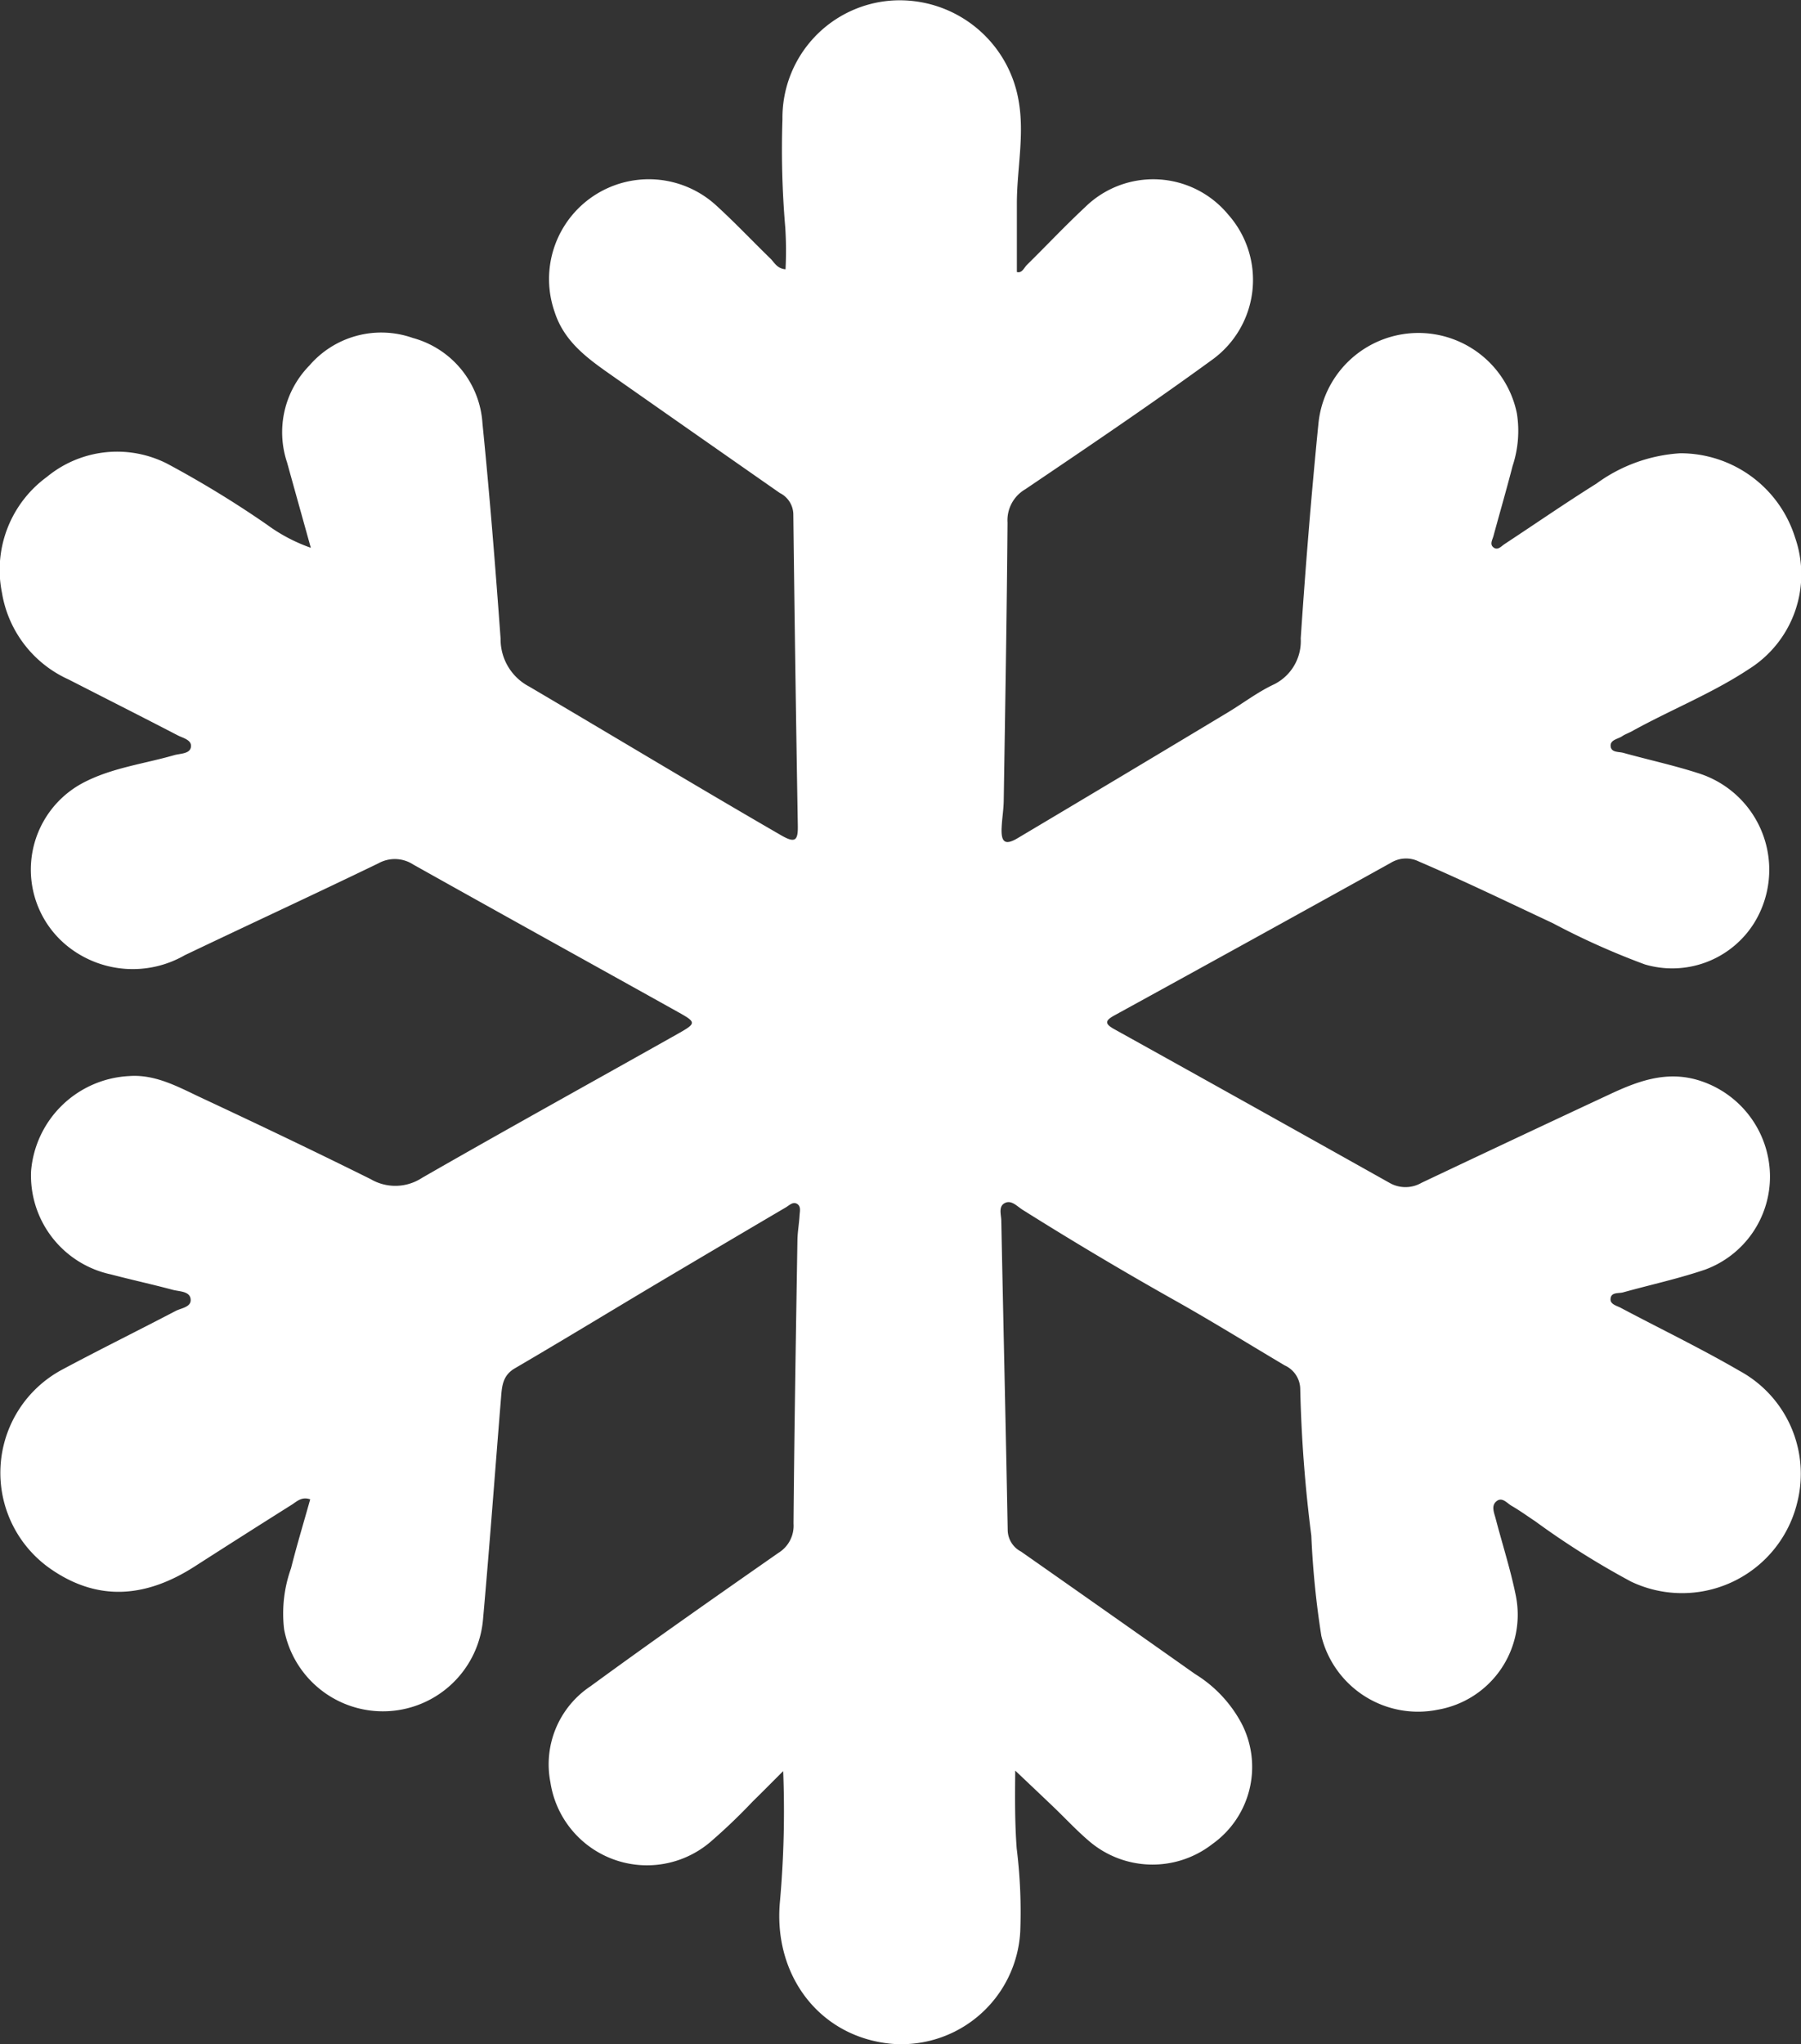 <svg id="Group_31095" data-name="Group 31095" xmlns="http://www.w3.org/2000/svg" xmlns:xlink="http://www.w3.org/1999/xlink" width="107.744" height="122.283" viewBox="0 0 107.744 122.283">
  <rect x="0" y="0" width="107.744" height="122.283" fill="#333333" stroke="none"/>
  <defs>
    <clipPath id="clip-path">
      <rect id="Rectangle_27034" data-name="Rectangle 27034" width="107.744" height="122.283" fill="#fff"/>
    </clipPath>
  </defs>
  <g id="Group_31094" data-name="Group 31094" transform="translate(0 0)" clip-path="url(#clip-path)">
    <path id="Path_27006" data-name="Path 27006" d="M60.736,105.909c-.017,1.649-.026,3.151.087,4.66a30.728,30.728,0,0,1,.213,4.965,7.121,7.121,0,0,1-7.677,6.724c-4.317-.389-7.11-4.085-6.7-8.5a61.032,61.032,0,0,0,.194-7.814c-.61.609-1.214,1.221-1.829,1.823a34.782,34.782,0,0,1-2.527,2.416,5.845,5.845,0,0,1-9.568-3.562,5.609,5.609,0,0,1,2.4-5.754c3.71-2.713,7.475-5.348,11.243-7.979a1.9,1.9,0,0,0,.9-1.749c.048-5.654.143-11.307.234-16.961.009-.493.1-.984.128-1.477.014-.237.1-.532-.145-.685s-.462.077-.665.2Q43.141,74.5,39.267,76.8c-2.823,1.683-5.631,3.393-8.469,5.052-.754.44-.772,1.118-.829,1.819-.358,4.4-.679,8.8-1.072,13.191a6.012,6.012,0,0,1-11.9.6,8.013,8.013,0,0,1,.414-3.65c.343-1.366.752-2.716,1.147-4.124-.506-.181-.8.128-1.1.319q-2.915,1.836-5.819,3.7c-2.808,1.8-5.664,2.147-8.535.194a7,7,0,0,1,.622-11.977c2.244-1.2,4.528-2.326,6.782-3.505.346-.181.975-.228.892-.737-.075-.452-.68-.423-1.071-.529-1.229-.329-2.474-.6-3.7-.922a6.049,6.049,0,0,1-4.77-6.179,6.2,6.2,0,0,1,5.868-5.684c1.582-.116,2.95.658,4.319,1.3,3.395,1.587,6.777,3.2,10.133,4.868a2.914,2.914,0,0,0,3.066-.077c5.088-2.921,10.223-5.756,15.336-8.636,1.086-.614,1.083-.672-.026-1.289-5.28-2.944-10.571-5.868-15.843-8.825a2.014,2.014,0,0,0-2.075-.066c-3.85,1.862-7.732,3.657-11.592,5.5a6.24,6.24,0,0,1-6.895-.457,5.876,5.876,0,0,1,.728-9.809c1.736-.943,3.695-1.17,5.555-1.708.363-.1.916-.072.987-.472.078-.443-.486-.549-.8-.716C8.45,42.854,6.271,41.755,4.1,40.643A6.915,6.915,0,0,1,.12,35.472a6.885,6.885,0,0,1,2.685-6.944A6.6,6.6,0,0,1,10,27.736a61.72,61.72,0,0,1,5.967,3.645,10,10,0,0,0,2.627,1.386c-.5-1.8-.962-3.447-1.419-5.1a5.7,5.7,0,0,1,1.333-5.8,5.672,5.672,0,0,1,6.192-1.65,5.67,5.67,0,0,1,4.164,5.117c.431,4.285.772,8.578,1.084,12.872a3.188,3.188,0,0,0,1.713,2.864c5.025,2.96,10.018,5.974,15.068,8.895.829.479,1.016.334,1-.563q-.159-9.33-.269-18.657a1.453,1.453,0,0,0-.808-1.255q-4.959-3.46-9.908-6.931c-1.478-1.038-2.97-2.043-3.568-3.911a5.969,5.969,0,0,1,9.657-6.371C43.956,13.3,45,14.407,46.089,15.466c.239.232.392.6.905.643a21.721,21.721,0,0,0-.017-2.518,54.881,54.881,0,0,1-.167-6.462,7.026,7.026,0,0,1,6.61-7.1A7.217,7.217,0,0,1,60.934,6c.37,2.048-.094,4.083-.1,6.124,0,1.374,0,2.747,0,4.148.312.085.425-.251.6-.426C62.6,14.7,63.712,13.514,64.9,12.407a5.816,5.816,0,0,1,8.576.428,5.889,5.889,0,0,1-.9,8.642c-3.684,2.685-7.466,5.239-11.244,7.793a2.145,2.145,0,0,0-1.057,1.995c-.043,5.548-.14,11.1-.228,16.644-.009.529-.1,1.055-.124,1.584-.046.9.208,1.089.951.648q6.291-3.742,12.562-7.514c.909-.546,1.761-1.2,2.713-1.657a2.884,2.884,0,0,0,1.666-2.781c.288-4.295.634-8.59,1.062-12.874a6.011,6.011,0,0,1,11.872-.575,6.686,6.686,0,0,1-.259,3.135c-.361,1.4-.766,2.794-1.146,4.193-.063.228-.24.5.012.684s.455-.075.653-.206c1.831-1.205,3.635-2.452,5.493-3.615a9.467,9.467,0,0,1,5.013-1.817,7.18,7.18,0,0,1,6.869,5.023,6.691,6.691,0,0,1-2.755,7.885c-2.216,1.466-4.7,2.443-7.019,3.73-.186.1-.392.17-.566.288-.252.17-.7.206-.689.573.017.414.477.344.759.421,1.5.416,3.025.745,4.5,1.222a6.054,6.054,0,0,1,3.328,8.954A5.779,5.779,0,0,1,98.4,57.689a44.768,44.768,0,0,1-5.51-2.469c-2.658-1.245-5.3-2.525-7.995-3.681a1.739,1.739,0,0,0-1.693.075q-8.25,4.58-16.526,9.122c-.537.295-.629.486-.027.82q8.248,4.583,16.478,9.2a1.914,1.914,0,0,0,1.91,0q5.606-2.657,11.227-5.28c1.65-.774,3.318-1.413,5.2-.9a6.045,6.045,0,0,1,4.424,5.712,5.926,5.926,0,0,1-3.884,5.659c-1.6.544-3.267.905-4.9,1.359-.281.078-.735-.032-.754.407-.014.312.372.392.61.518,2.372,1.258,4.8,2.43,7.117,3.777a7.008,7.008,0,0,1,3.444,7.862,7.09,7.09,0,0,1-9.94,4.74A48.83,48.83,0,0,1,91.845,91c-.472-.312-.931-.646-1.42-.928-.28-.162-.575-.568-.926-.247-.292.266-.114.667-.026,1,.4,1.536.893,3.055,1.207,4.61a5.764,5.764,0,0,1-4.658,6.835,5.957,5.957,0,0,1-6.973-4.411,53.142,53.142,0,0,1-.6-6,83.632,83.632,0,0,1-.663-8.762,1.573,1.573,0,0,0-.926-1.42c-2.191-1.3-4.354-2.643-6.573-3.889q-4.624-2.6-9.113-5.422c-.321-.2-.65-.587-1.035-.414-.431.193-.244.7-.237,1.059.123,6.182.269,12.363.384,18.543a1.476,1.476,0,0,0,.8,1.26q5.212,3.652,10.409,7.323a7.73,7.73,0,0,1,2.793,2.979,5.658,5.658,0,0,1-1.758,7.19,5.829,5.829,0,0,1-7.35-.153c-.754-.638-1.427-1.367-2.141-2.051s-1.43-1.359-2.31-2.194" transform="translate(0 0)" fill="#fff"/>
  </g>
</svg>
